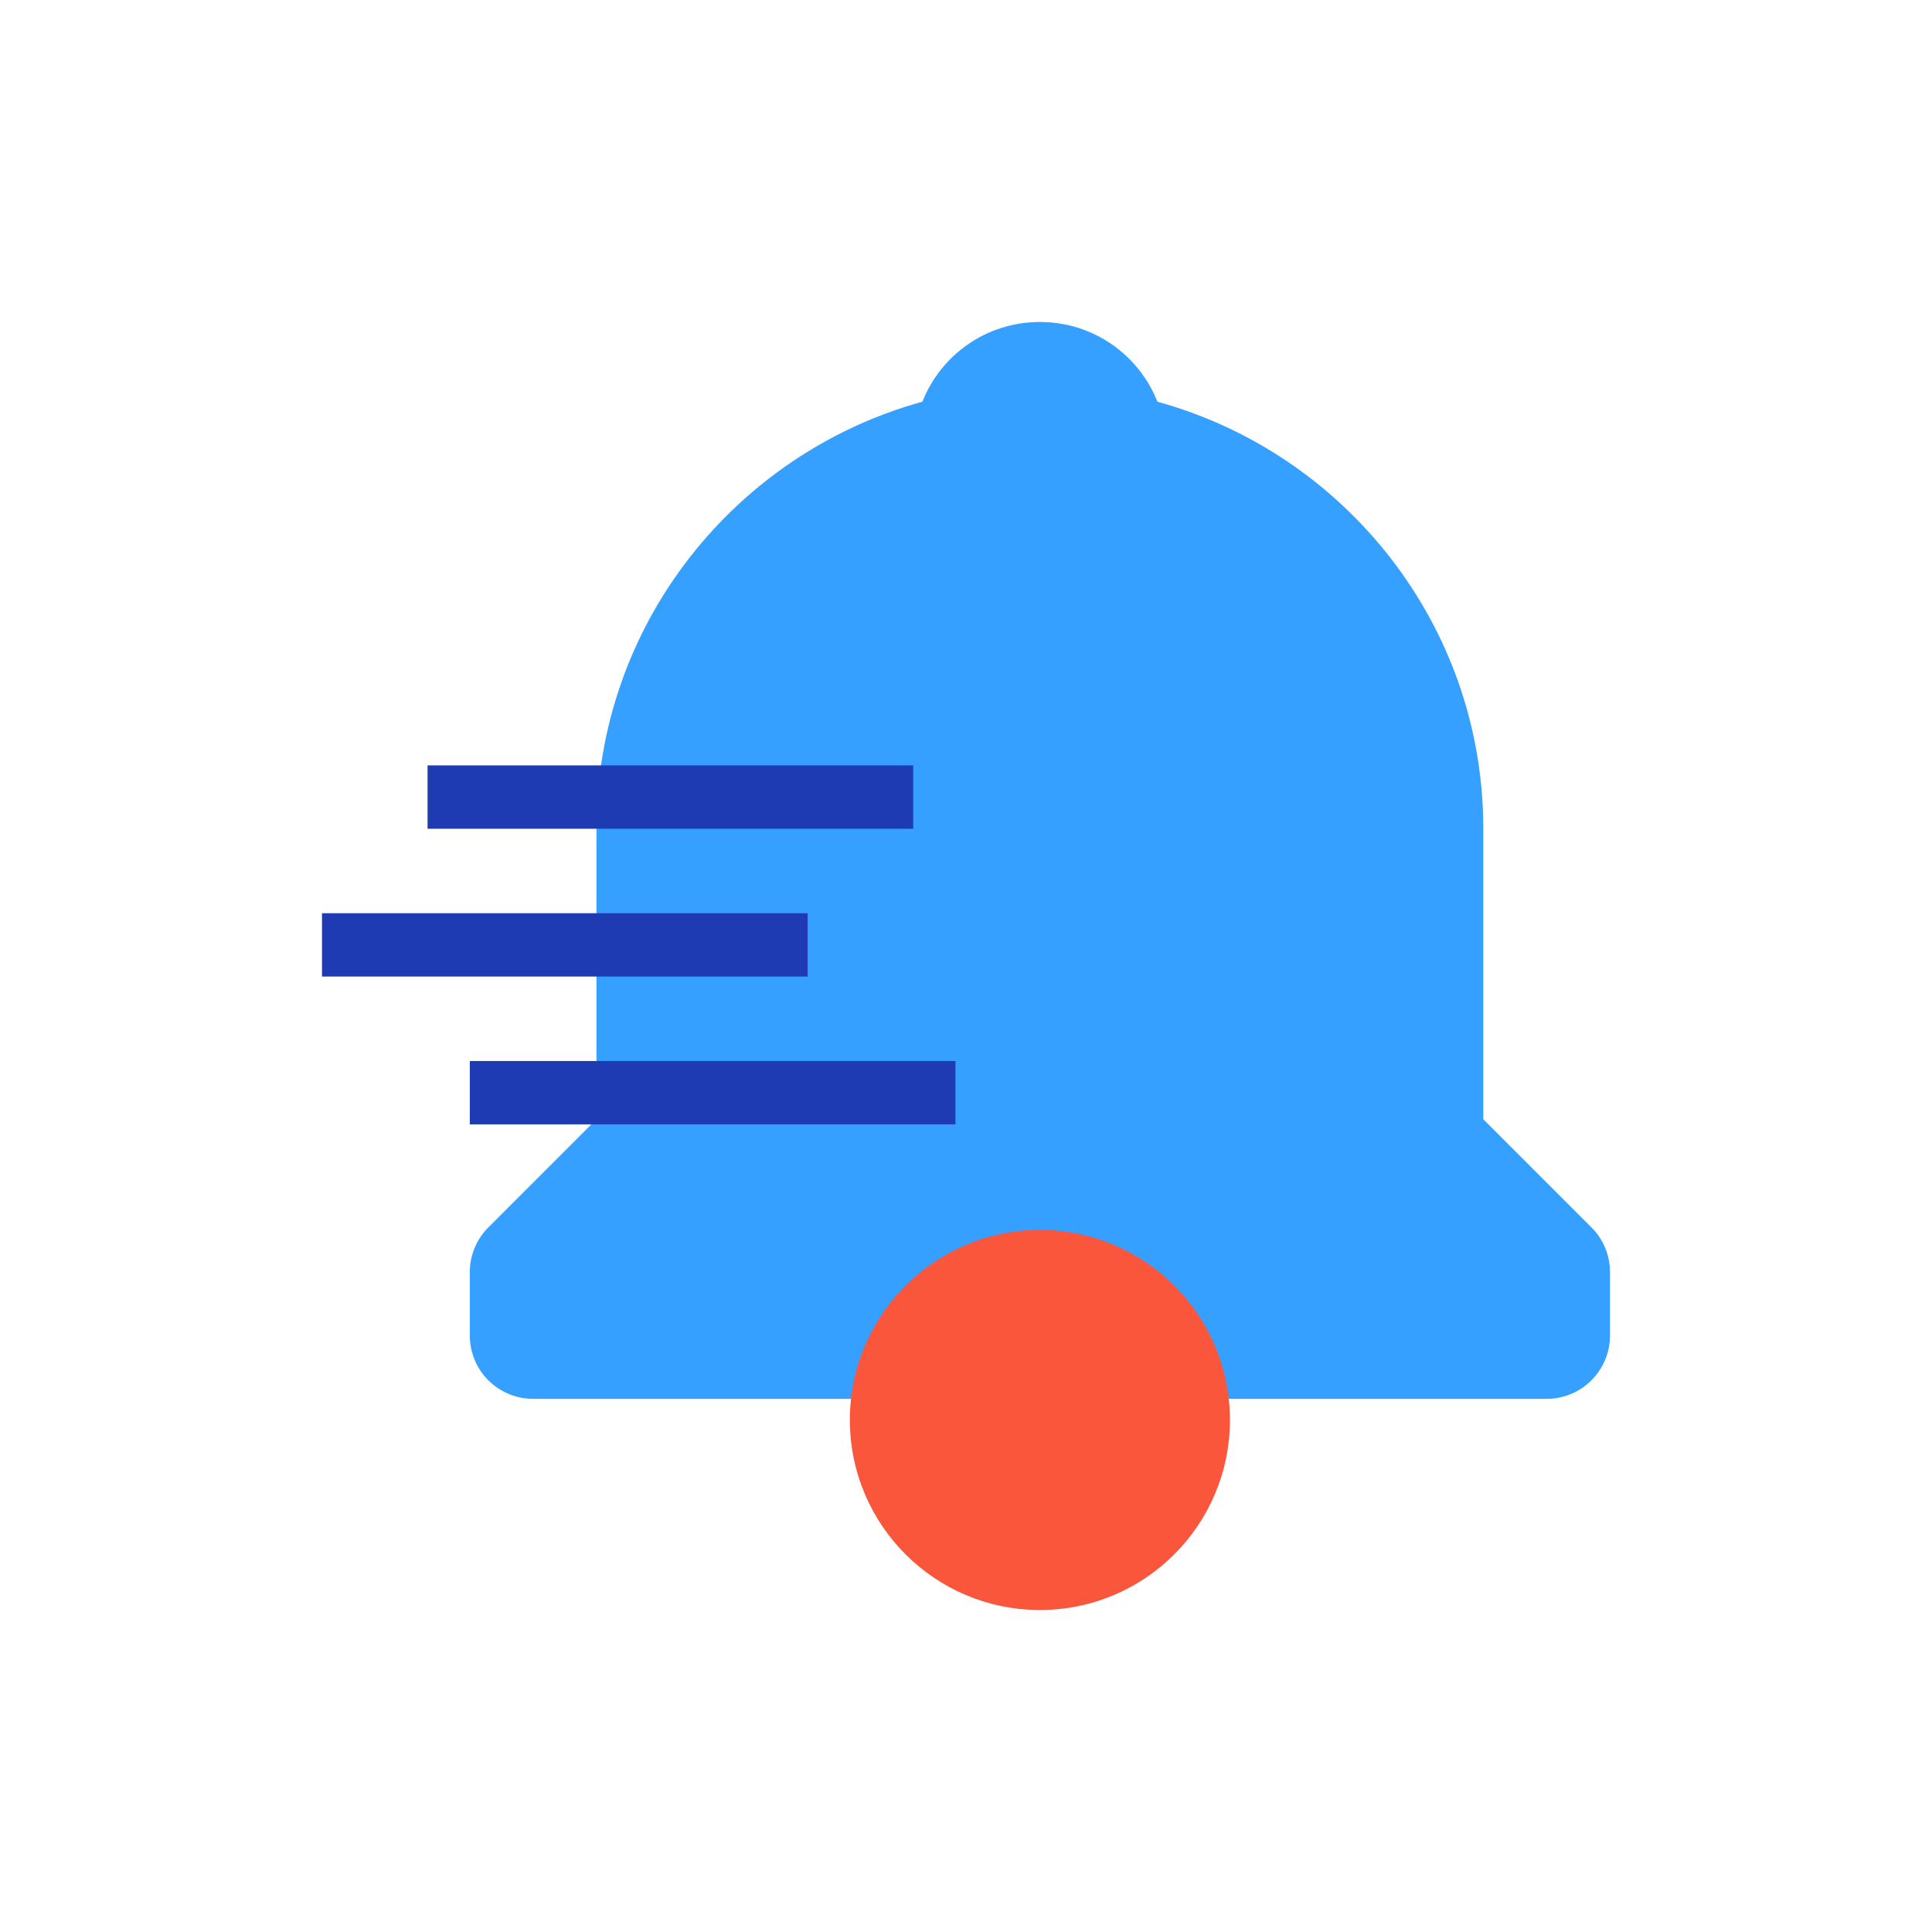 <svg width="72" height="72" viewBox="0 0 72 72" fill="none" xmlns="http://www.w3.org/2000/svg">
<path d="M55.278 41.711V30.885C55.278 23.291 50.12 16.894 43.133 14.97C42.441 13.227 40.751 12 38.754 12C36.757 12 35.066 13.227 34.375 14.97C27.387 16.896 22.229 23.291 22.229 30.885V41.711L18.2 45.741C17.98 45.96 17.806 46.22 17.687 46.506C17.568 46.793 17.507 47.1 17.508 47.41V49.77C17.508 50.397 17.756 50.997 18.199 51.44C18.642 51.882 19.242 52.131 19.869 52.131H57.639C58.265 52.131 58.865 51.882 59.308 51.44C59.751 50.997 60 50.397 60 49.77V47.41C60 47.1 59.939 46.793 59.821 46.506C59.702 46.22 59.528 45.96 59.308 45.741L55.278 41.711Z" fill="#35A0FF"/>
<g style="mix-blend-mode:multiply">
<circle cx="38.754" cy="52.918" r="7.082" fill="#FA563B"/>
</g>
<g style="mix-blend-mode:multiply">
<path fill-rule="evenodd" clip-rule="evenodd" d="M15.934 28.524H34.033V30.885H15.934V28.524ZM12 34.033H30.098V36.393H12V34.033ZM35.607 39.541H17.508V41.902H35.607V39.541Z" fill="#1F3BB3"/>
</g>
</svg>
